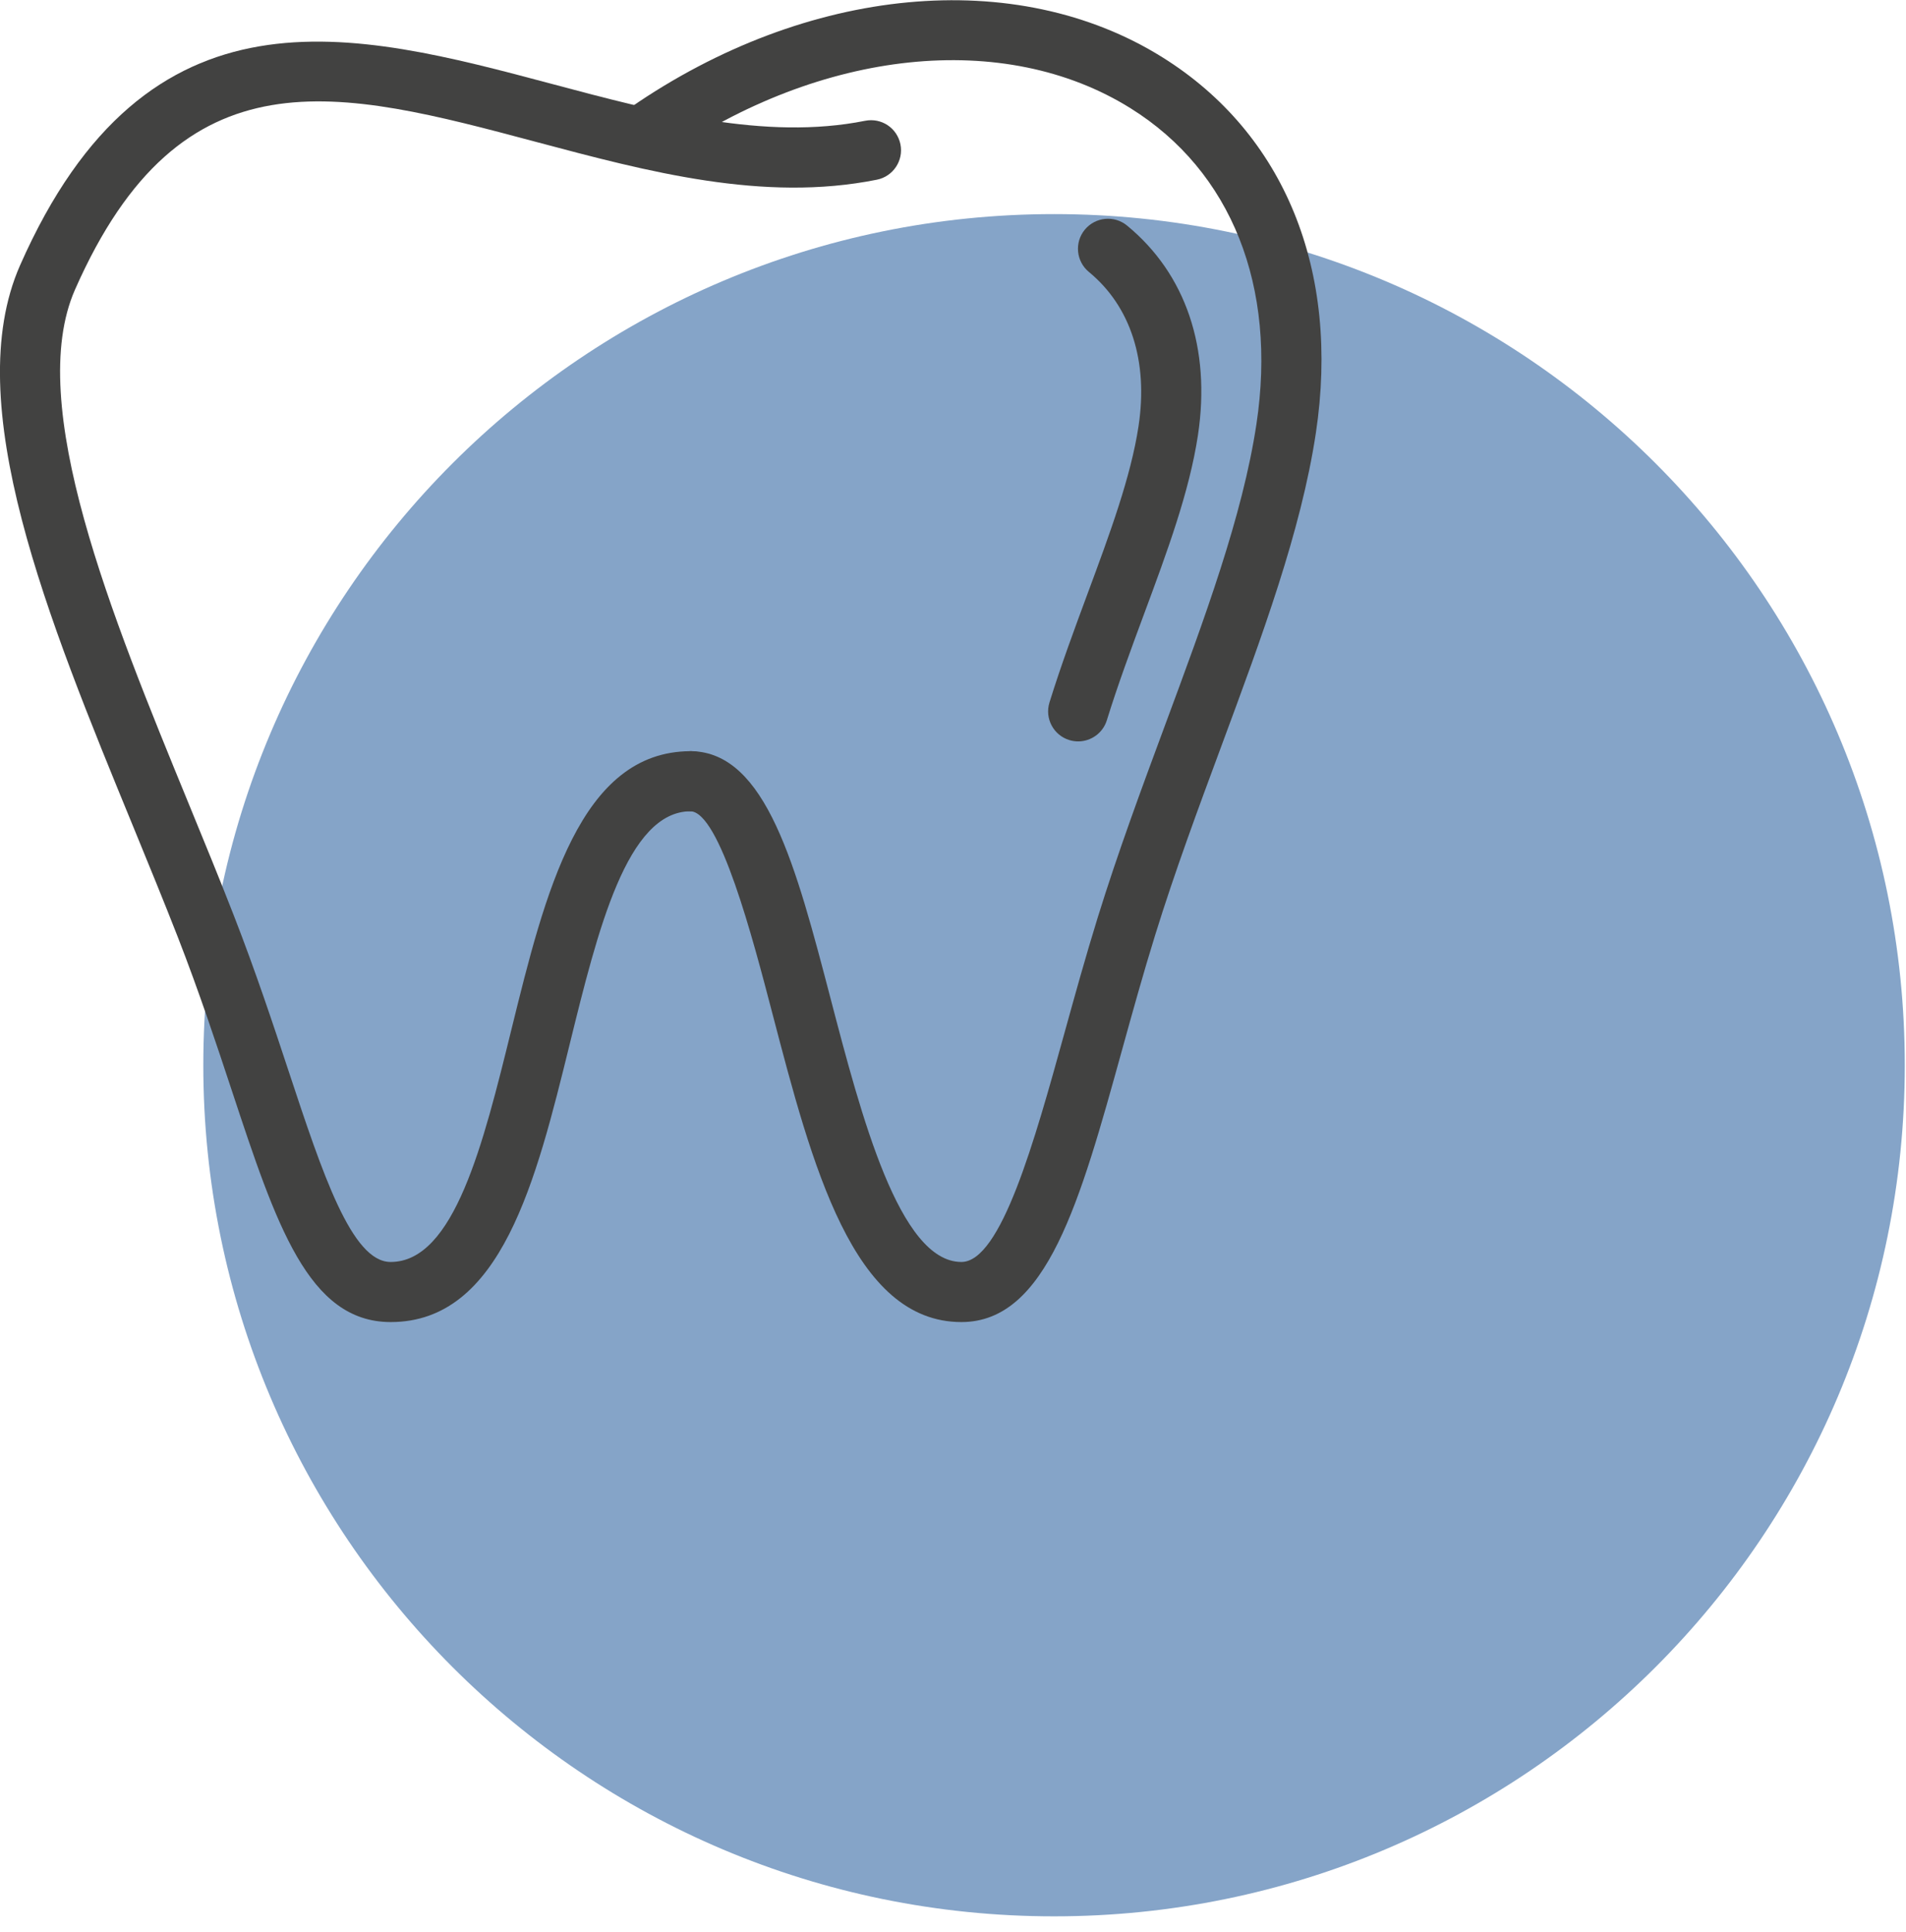 <?xml version="1.0" encoding="UTF-8"?> <svg xmlns="http://www.w3.org/2000/svg" width="75" height="76" viewBox="0 0 75 76" fill="none"><path d="M41.476 75.374C59.965 75.374 74.952 60.386 74.952 41.897C74.952 23.409 59.965 8.421 41.476 8.421C22.988 8.421 8 23.409 8 41.897C8 60.386 22.988 75.374 41.476 75.374Z" fill="#85A4C8"></path><g clip-path="url(#clip0_75_84)"><path d="M15.375 52C15.37 52 15.365 52 15.36 52C12.133 51.989 10.87 48.179 9.125 42.904C8.521 41.08 7.837 39.013 6.998 36.86C6.447 35.449 5.846 33.987 5.239 32.506C1.877 24.322 -1.599 15.859 0.788 10.439C5.804 -0.936 13.891 1.217 21.716 3.301C25.843 4.4 30.109 5.537 34.041 4.751C34.688 4.623 35.303 5.038 35.432 5.677C35.56 6.318 35.145 6.94 34.505 7.068C30.036 7.964 25.497 6.754 21.108 5.585C13.31 3.506 7.15 1.868 2.951 11.393C0.97 15.891 4.399 24.241 7.424 31.608C8.038 33.103 8.643 34.575 9.198 36.001C10.06 38.211 10.755 40.309 11.367 42.16C12.694 46.17 13.84 49.632 15.366 49.636H15.372C17.873 49.636 19.017 44.989 20.123 40.497C21.45 35.113 22.821 29.546 27.182 29.546C27.835 29.546 28.364 30.074 28.364 30.727C28.364 31.381 27.835 31.909 27.182 31.909C24.673 31.909 23.528 36.563 22.419 41.062C21.095 46.44 19.726 52 15.375 52Z" fill="#424241"></path><path d="M37.83 52C33.567 52 31.953 45.831 30.394 39.865C29.618 36.895 28.319 31.927 27.163 31.909C26.511 31.898 25.989 31.361 26 30.707C26.011 30.063 26.538 29.545 27.182 29.545H27.202C30.152 29.594 31.323 34.077 32.681 39.268C33.889 43.887 35.391 49.636 37.83 49.636C39.39 49.636 40.711 44.869 41.877 40.662C42.288 39.177 42.718 37.626 43.197 36.08C43.991 33.521 44.928 30.993 45.834 28.549C47.407 24.308 48.894 20.301 49.44 16.681C50.258 11.263 48.456 6.736 44.493 4.262C39.531 1.161 32.33 1.912 26.154 6.173C25.616 6.541 24.88 6.408 24.51 5.871C24.14 5.334 24.275 4.597 24.811 4.227C31.765 -0.57 39.983 -1.344 45.746 2.257C50.545 5.254 52.743 10.641 51.778 17.035C51.194 20.896 49.667 25.012 48.05 29.373C47.155 31.787 46.228 34.283 45.454 36.781C44.982 38.303 44.558 39.832 44.153 41.294C42.497 47.275 41.189 52 37.83 52Z" fill="#424241"></path><path d="M42.425 29.161C42.309 29.161 42.192 29.144 42.075 29.108C41.452 28.916 41.102 28.253 41.296 27.63C41.749 26.171 42.281 24.738 42.795 23.35C43.673 20.984 44.501 18.748 44.801 16.759C45.187 14.204 44.493 12.051 42.848 10.697C42.344 10.282 42.272 9.537 42.686 9.034C43.102 8.532 43.845 8.457 44.35 8.873C46.663 10.776 47.653 13.703 47.139 17.113C46.802 19.343 45.932 21.69 45.009 24.174C44.506 25.531 43.986 26.934 43.553 28.331C43.397 28.835 42.929 29.161 42.425 29.161Z" fill="#424241"></path></g><defs><clipPath id="clip0_75_84"><rect width="52" height="52" fill="white"></rect></clipPath></defs></svg> 